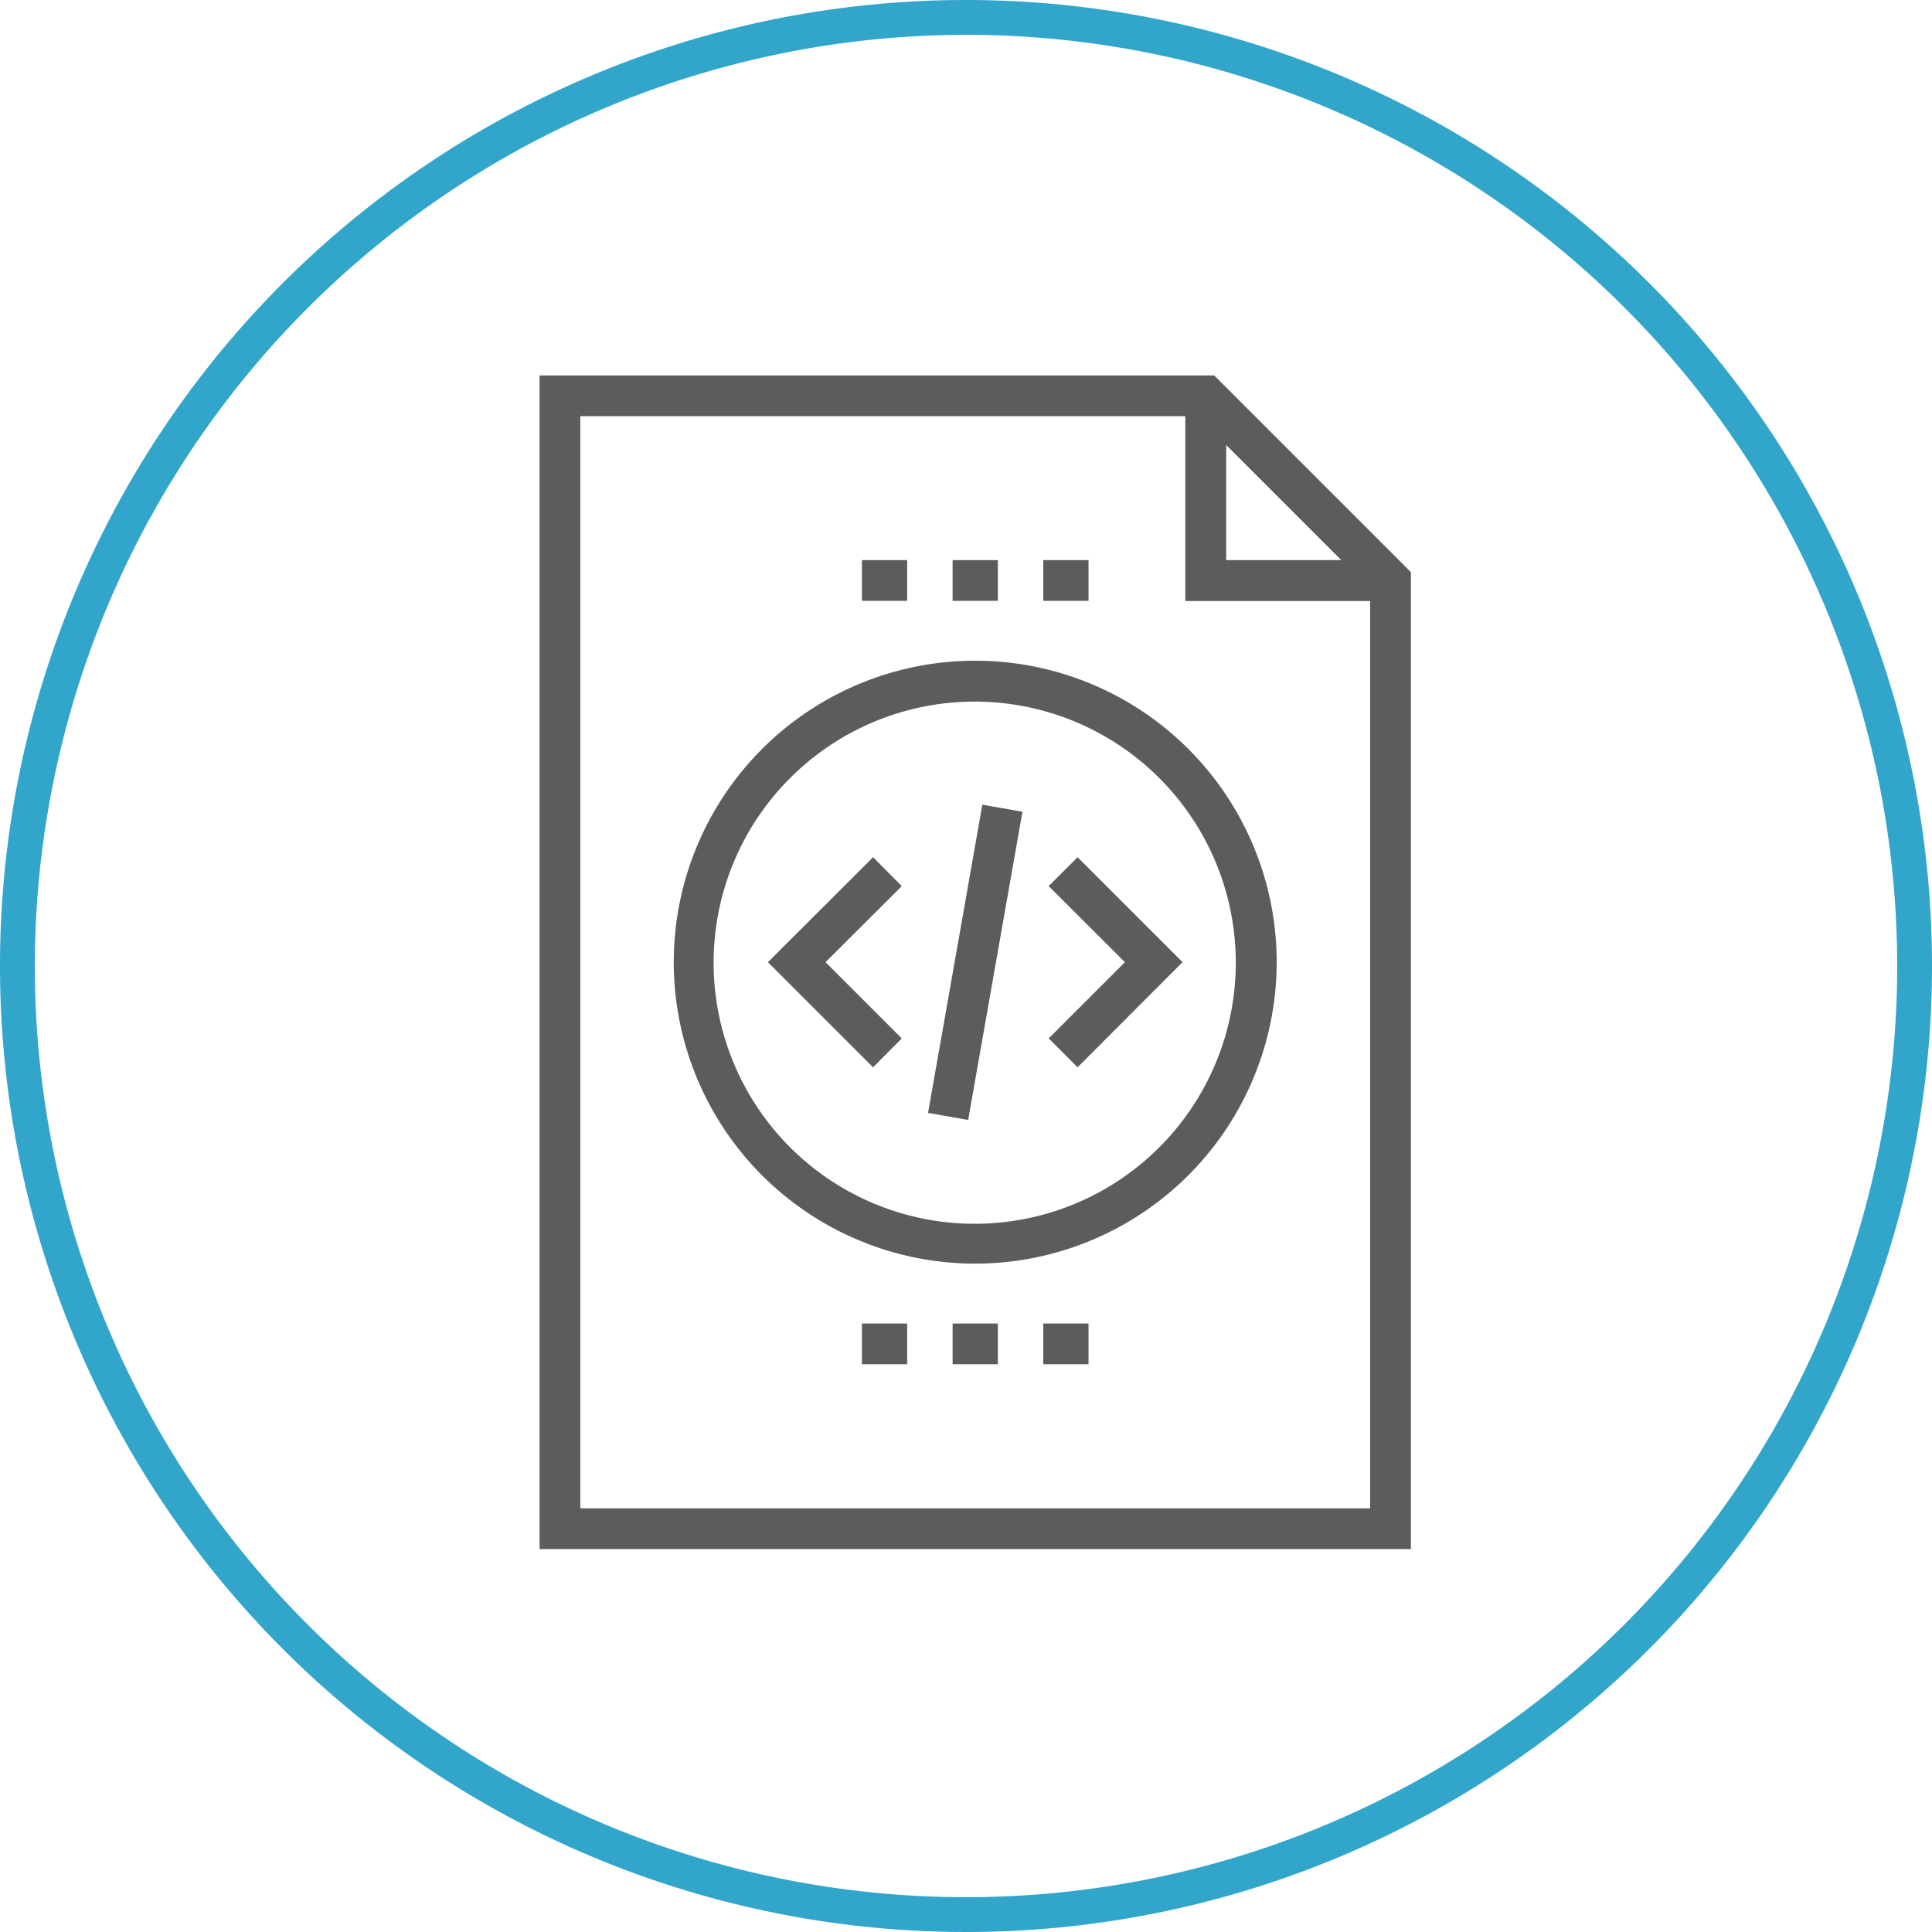 <svg xmlns="http://www.w3.org/2000/svg" viewBox="0 0 111 111"><defs><style>.cls-1{fill:#32a5cb;}.cls-2{fill:#5c5c5c;}</style></defs><title>MenufacturerCSIExtracts</title><g id="Layer_2" data-name="Layer 2"><g id="Layer_1-2" data-name="Layer 1"><path class="cls-1" d="M55.5,2A53.5,53.5,0,1,1,2,55.5,53.56,53.56,0,0,1,55.5,2m0-2A55.5,55.5,0,1,0,111,55.5,55.5,55.5,0,0,0,55.5,0Z"/></g><g id="Service"><g id="MenufacturerCSIExtracts"><path class="cls-2" d="M33.34,23.91H68.79l9.93,9.93V86.66H33.34ZM31,21.57V89H81.06V32.87l-11.3-11.3Z"/><polygon class="cls-2" points="68.1 22.74 68.1 34.53 79.89 34.53 79.89 32.18 70.45 32.18 70.45 22.74 68.1 22.74"/><path class="cls-2" d="M56,40.31a15,15,0,1,0,15,15,15,15,0,0,0-15-15M56,72.6A17.32,17.32,0,1,1,73.35,55.28,17.33,17.33,0,0,1,56,72.6"/><polygon class="cls-2" points="50.16 61.32 44.12 55.28 50.16 49.25 51.81 50.91 47.43 55.28 51.81 59.66 50.16 61.32"/><polygon class="cls-2" points="61.91 61.32 60.25 59.66 64.63 55.28 60.25 50.91 61.91 49.25 67.94 55.28 61.91 61.32"/><rect class="cls-2" x="47.04" y="54.11" width="17.98" height="2.34" transform="translate(-8.13 100.88) rotate(-80.01)"/><rect class="cls-2" x="49.52" y="32.18" width="2.6" height="2.34"/><rect class="cls-2" x="54.73" y="32.18" width="2.6" height="2.34"/><rect class="cls-2" x="59.94" y="32.18" width="2.6" height="2.34"/><rect class="cls-2" x="59.94" y="76.04" width="2.6" height="2.34"/><rect class="cls-2" x="54.73" y="76.04" width="2.6" height="2.34"/><rect class="cls-2" x="49.52" y="76.04" width="2.6" height="2.34"/></g></g></g></svg>